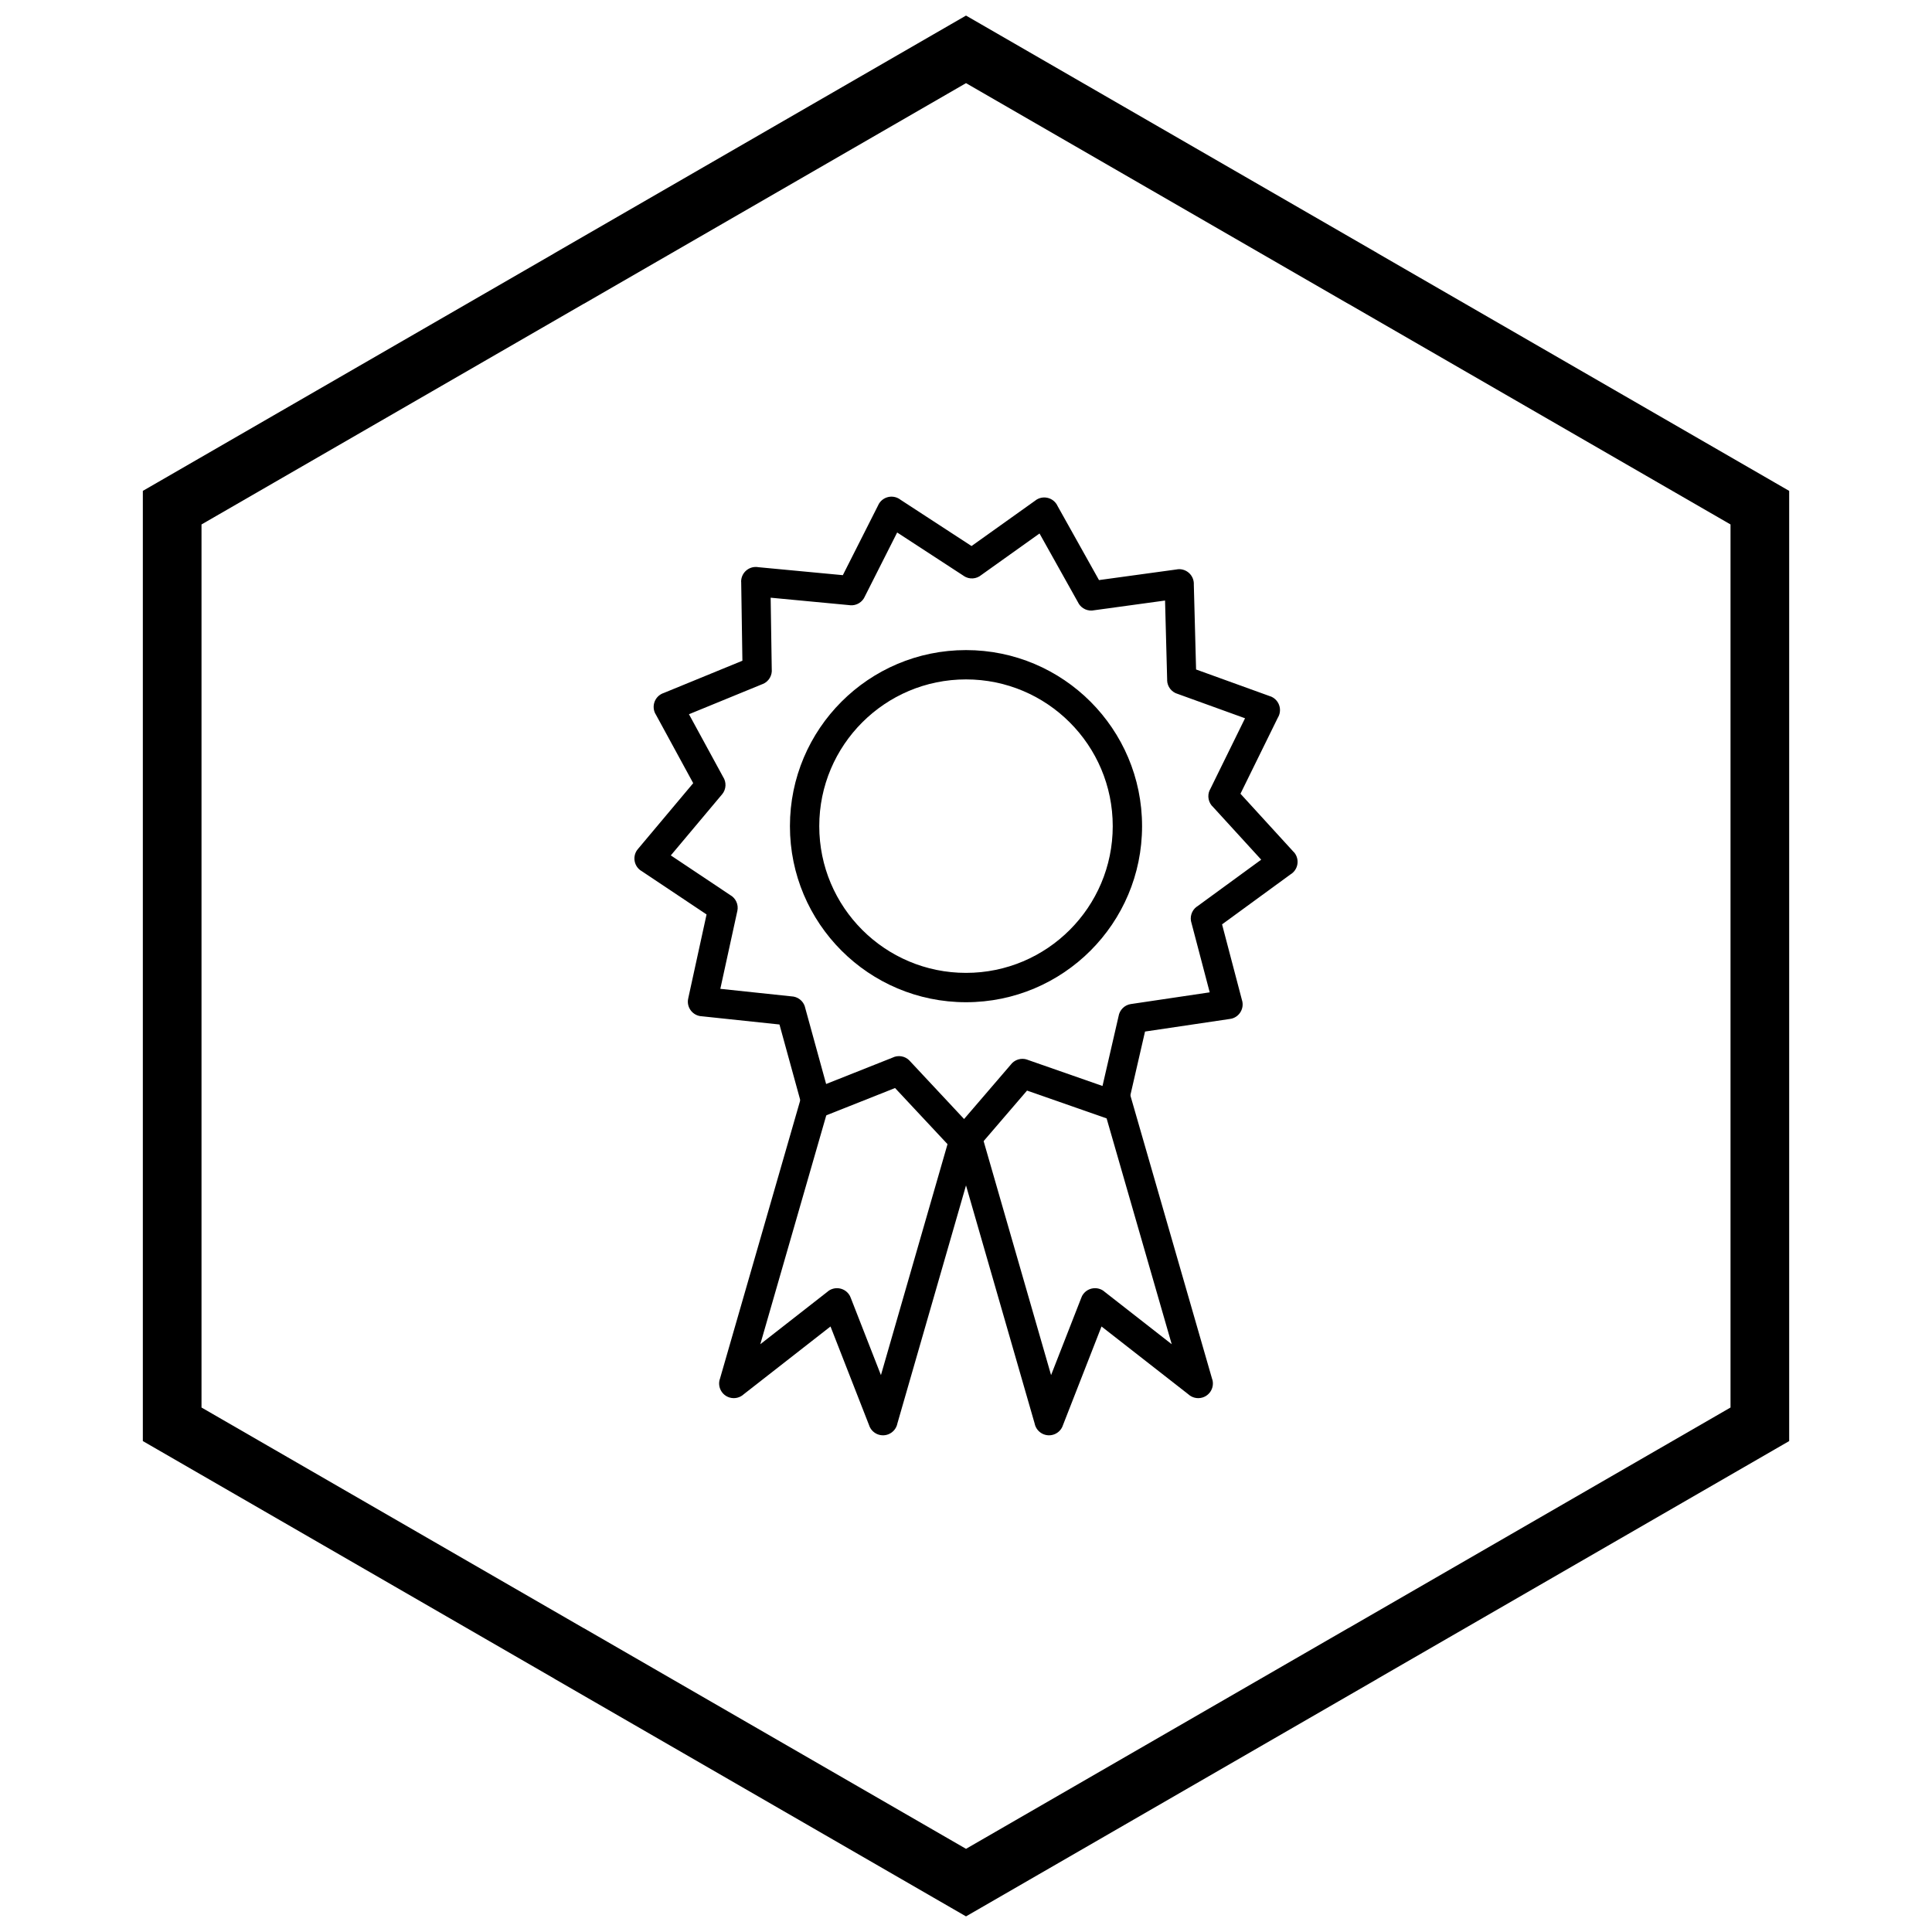 <?xml version="1.0" encoding="UTF-8"?>
<!-- Uploaded to: ICON Repo, www.svgrepo.com, Generator: ICON Repo Mixer Tools -->
<svg width="800px" height="800px" version="1.1" viewBox="144 144 512 512" xmlns="http://www.w3.org/2000/svg">
 <defs>
  <clipPath id="a">
   <path d="m181 148.09h438v503.81h-438z"/>
  </clipPath>
 </defs>
 <path d="m401.46 288.71 17.027-12.145-0.008-0.008c1.746-1.246 4.176-0.84 5.422 0.906 0.148 0.207 0.27 0.422 0.371 0.645l10.973 19.621 20.719-2.84v-0.012c2.125-0.293 4.086 1.195 4.379 3.324 0.035 0.258 0.043 0.512 0.031 0.762l0.598 22.457 19.668 7.113 0.004-0.012c2.019 0.73 3.062 2.957 2.332 4.977-0.09 0.254-0.207 0.492-0.344 0.711l-9.898 20.141 14.105 15.438 0.016-0.012c1.449 1.586 1.336 4.043-0.246 5.492-0.203 0.184-0.418 0.344-0.648 0.48l-18.102 13.219 5.316 20.23h0.008c0.547 2.074-0.695 4.203-2.769 4.746-0.203 0.055-0.406 0.09-0.609 0.109l-22.363 3.32-4.688 20.367 0.008 0.008c-0.48 2.09-2.566 3.398-4.66 2.914-0.242-0.055-0.477-0.133-0.695-0.23l-21.234-7.414-13.621 15.859 0.004 0.012c-1.398 1.629-3.852 1.816-5.481 0.418-0.18-0.152-0.34-0.32-0.484-0.496l-15.391-16.469-19.43 7.715 0.008 0.016c-1.996 0.793-4.254-0.184-5.047-2.18-0.098-0.25-0.168-0.5-0.215-0.754l-5.949-21.637-20.785-2.199-0.016 0.008c-2.133-0.227-3.684-2.141-3.457-4.273 0.02-0.203 0.059-0.398 0.109-0.59l4.828-22.109-17.383-11.609-0.008 0.012c-1.785-1.191-2.266-3.606-1.074-5.391 0.125-0.184 0.262-0.355 0.41-0.512l14.516-17.289-9.996-18.359-0.012 0.008c-1.027-1.887-0.332-4.246 1.555-5.273 0.223-0.121 0.453-0.219 0.684-0.293l20.805-8.531-0.32-20.906h-0.016c-0.031-2.144 1.68-3.914 3.828-3.945 0.258-0.004 0.508 0.016 0.75 0.062l22.375 2.113 9.434-18.664-0.008-0.008c0.969-1.914 3.305-2.684 5.223-1.715 0.227 0.113 0.434 0.246 0.625 0.395l18.84 12.277zm18.008-3.32-15.41 10.992c-1.277 1.07-3.148 1.234-4.617 0.277l0.008-0.012-17.691-11.531-8.543 16.906c-0.637 1.531-2.215 2.539-3.953 2.375v-0.012l-21.031-1.988 0.289 18.879c0.176 1.676-0.754 3.332-2.391 4.004l-0.004-0.012-19.543 8.012 9.035 16.59c0.93 1.398 0.871 3.297-0.262 4.648l-0.004-0.004-13.578 16.176 15.719 10.496c1.465 0.809 2.289 2.512 1.914 4.231h-0.004l-4.508 20.633 18.824 1.992c1.66 0.051 3.168 1.168 3.629 2.856l-0.012 0.012 5.598 20.359 17.543-6.965c1.504-0.766 3.391-0.484 4.602 0.812v0.012l14.414 15.422 12.336-14.363c0.984-1.34 2.762-1.945 4.414-1.367l-0.004 0.012 19.938 6.961 4.254-18.473c0.258-1.637 1.547-2.984 3.269-3.242l0.008 0.004 20.879-3.102-4.816-18.32c-0.535-1.566-0.02-3.367 1.387-4.394l0.016 0.012 17.059-12.457-12.719-13.918c-1.262-1.133-1.676-3.008-0.891-4.606l0.016 0.008 9.312-18.957-17.805-6.441c-1.605-0.441-2.805-1.891-2.848-3.644l0.016-0.012-0.562-21.102-18.754 2.57c-1.629 0.355-3.363-0.371-4.219-1.902l0.008-0.016-10.305-18.426z"/>
 <path d="m400 316.28c12.883 0 24.547 5.223 32.992 13.668 8.441 8.445 13.668 20.109 13.668 32.992 0 12.883-5.223 24.547-13.668 32.992-8.441 8.441-20.109 13.668-32.992 13.668s-24.547-5.223-32.992-13.668c-8.441-8.445-13.668-20.109-13.668-32.992 0-12.883 5.223-24.547 13.668-32.992 8.441-8.441 20.109-13.668 32.992-13.668zm27.496 19.16c-7.035-7.035-16.758-11.391-27.496-11.391s-20.461 4.352-27.496 11.391c-7.035 7.035-11.391 16.758-11.391 27.496s4.352 20.461 11.391 27.496c7.035 7.035 16.758 11.391 27.496 11.391s20.461-4.352 27.496-11.391c7.035-7.035 11.391-16.758 11.391-27.496s-4.352-20.461-11.391-27.496z"/>
 <path d="m443.27 433.3c-0.586-2.055-2.727-3.242-4.781-2.656-2.055 0.586-3.242 2.727-2.656 4.781l18.684 64.809-17.941-14.016-2.383 3.051 2.391-3.062c-1.691-1.32-4.133-1.02-5.457 0.672-0.293 0.375-0.504 0.785-0.641 1.215l-7.941 20.324-17.984-62.379c-0.586-2.055-2.727-3.242-4.781-2.656-0.43 0.121-0.82 0.312-1.164 0.555-1.547 0.141-2.922 1.207-3.375 2.793l-17.785 61.688-7.941-20.324c-0.137-0.43-0.348-0.84-0.641-1.215-1.32-1.691-3.766-1.992-5.457-0.672l2.391 3.062-2.383-3.051-17.941 14.016 18.332-63.59c0.586-2.055-0.602-4.195-2.656-4.781-2.055-0.586-4.195 0.602-4.781 2.656l-21.637 75.043-0.016-0.004c-0.594 2.062 0.594 4.219 2.656 4.812 1.359 0.391 2.762 0.008 3.727-0.891l22.98-17.949 10.301 26.363-0.008 0.004c0.781 2 3.035 2.988 5.035 2.207 1.297-0.508 2.168-1.637 2.406-2.91l18.176-63.047 18.176 63.047c0.238 1.277 1.109 2.402 2.406 2.91 2 0.781 4.254-0.207 5.035-2.207l-0.008-0.004 10.301-26.363 22.98 17.949c0.965 0.898 2.367 1.285 3.727 0.891 2.062-0.594 3.254-2.75 2.656-4.812l-0.016 0.004-21.988-76.262z"/>
 <g clip-path="url(#a)">
  <path d="m403.89 150.37 105.19 60.73-0.008 0.012 105.16 60.715 3.918 2.262v251.81l-3.918 2.262-105.16 60.715 0.008 0.012-105.19 60.73-3.887 2.242-3.887-2.242-105.19-60.73 0.008-0.012-105.16-60.715-3.918-2.262v-251.81l3.918-2.262 105.16-60.715-0.008-0.012 105.19-60.73 3.887-2.242zm97.414 74.148-101.3-58.484-101.3 58.484h-0.031l-101.27 58.469v234.02l101.27 58.469h0.031l101.3 58.484 101.3-58.484h0.031l101.27-58.469v-234.02l-101.27-58.469z"/>
 </g>
</svg>